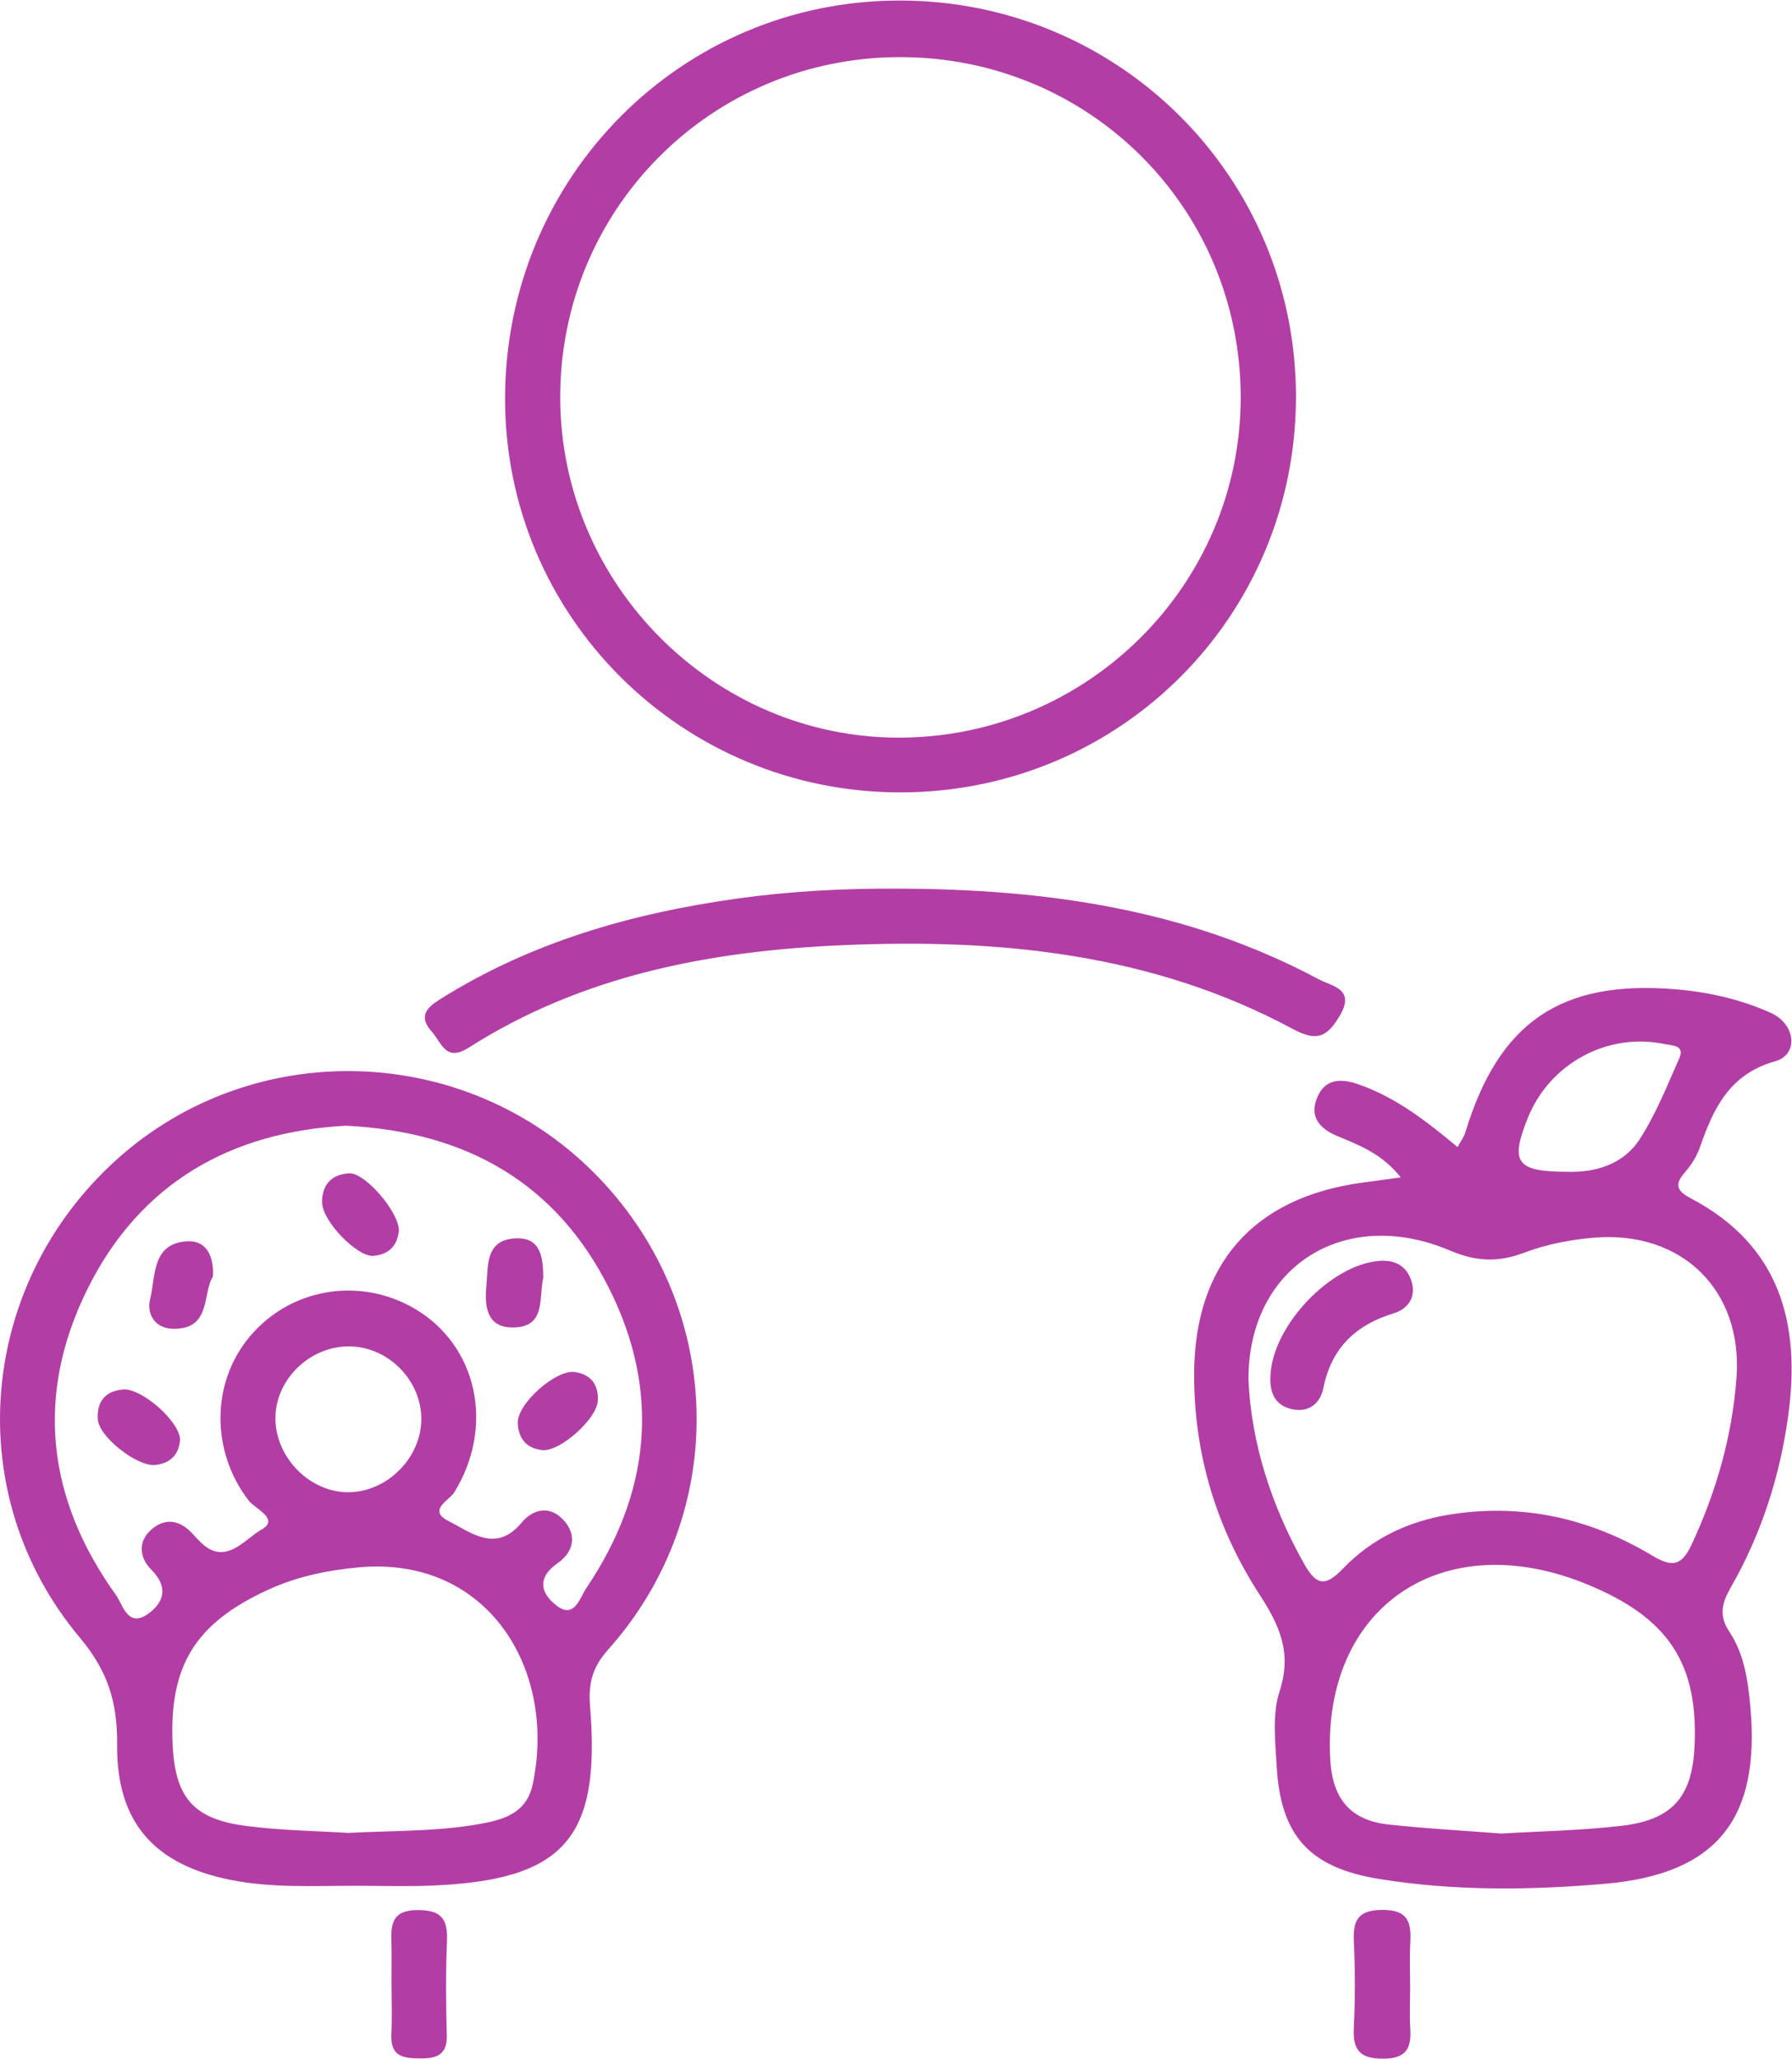 <svg xmlns:inkscape="http://www.inkscape.org/namespaces/inkscape" xmlns:sodipodi="http://sodipodi.sourceforge.net/DTD/sodipodi-0.dtd" xmlns="http://www.w3.org/2000/svg" xmlns:svg="http://www.w3.org/2000/svg" id="svg2" width="116.08" height="133.333" viewBox="0 0 116.08 133.333" sodipodi:docname="Regular monitoring ensures treatment plans align.eps"><defs id="defs6"></defs><g id="g8" inkscape:groupmode="layer" inkscape:label="ink_ext_XXXXXX" transform="matrix(1.333,0,0,-1.333,0,133.333)"><g id="g10" transform="scale(0.1)"><path d="m 169.414,275.223 c 18.695,0.175 35.09,16.519 35.32,35.211 0.235,18.839 -15.738,35.3 -34.586,35.64 -19.769,0.36 -36.828,-16.476 -36.296,-35.828 0.519,-18.793 17.168,-35.195 35.562,-35.023 z m -0.281,-165.516 c 25.055,1.219 46.5,0.672 67.558,5.031 10.575,2.192 19.594,6.211 22.204,18.633 11.75,55.942 -21.977,111.098 -84.641,105.34 -15.344,-1.41 -30.082,-4.481 -44.152,-10.961 -35.141,-16.18 -47.93,-36.703 -46.223,-74.852 1.16,-25.976 10.012,-36.535 35.965,-39.843 17.515,-2.235 35.293,-2.457 49.289,-3.348 z m -0.969,343.59 C 112.141,450.344 68.016,425.457 42.457,373.848 16.949,322.328 22.801,271.949 56.348,225.313 c 3.266,-4.54 5.703,-16.286 15.629,-9.165 7.828,5.618 9.898,13.086 1.559,21.438 -5.766,5.773 -6.68,13.664 0.039,19.519 7.305,6.364 14.625,4.215 20.715,-2.835 0.797,-0.922 1.703,-1.754 2.539,-2.645 12.32,-13.109 22.074,0.887 30.07,5.348 9.364,5.218 -2.898,10.093 -6.074,14.222 -18.312,23.801 -18.383,57.114 0.563,79.692 19.636,23.394 53.093,29.156 79.761,13.73 30.957,-17.902 39.368,-57.41 19.602,-89.465 -2.332,-3.785 -13.246,-8.679 -2.789,-13.929 11.074,-5.563 23.023,-15.793 35.559,-0.727 5.742,6.902 14.109,8.399 20.699,0.793 6.449,-7.441 4.16,-15.363 -3.297,-20.57 -10.223,-7.145 -8.078,-14.723 -0.461,-20.567 8.73,-6.699 11.273,3.789 14.281,8.239 31.301,46.281 36.43,95.496 11.367,145.636 -25.789,51.606 -69.757,76.438 -127.945,79.27 z m 4.508,-369.281 c -20.125,-0.027 -40.305,-1.145 -60.277,2.789 -37.168,7.312 -55.805,27.75 -55.485,65.761 0.172,20.348 -4.297,35.528 -18.18,52.094 -58.559,69.867 -49.359,171.961 18.434,232.621 66.098,59.149 168.035,56.321 231.059,-6.414 64.011,-63.715 67.492,-164.726 7.285,-232.133 -7.781,-8.711 -9.668,-16.601 -8.754,-27.789 5.234,-64.261 -12.883,-84.304 -77.441,-86.863 -12.2,-0.484 -24.426,-0.066 -36.641,-0.066" style="fill:#b23ea5;fill-opacity:1;fill-rule:nonzero;stroke:none" id="path12"></path><path d="m 761.852,430.914 c 12.488,-0.348 26.566,3.012 34.847,15.684 7.895,12.086 13.27,25.871 19.227,39.144 3.051,6.805 -3.153,6.41 -6.992,7.215 -27.86,5.852 -56.032,-9.492 -66.641,-36.207 -8.484,-21.367 -5.512,-25.809 19.559,-25.836 z M 729.527,109.387 c 18.297,1.109 38.496,1.449 58.465,3.773 24.746,2.879 34.301,14.113 35.453,38.461 1.914,40.352 -12.597,62.434 -51.675,78.641 -70.637,29.297 -129.325,-10.672 -125.344,-84.778 1.031,-19.179 9.765,-29.648 28.273,-31.695 17.582,-1.945 35.274,-2.875 54.828,-4.402 z M 606.707,329.5 c 1.391,-30.352 11.039,-60.832 27.313,-89.543 6.14,-10.836 10.718,-10.019 18.707,-1.723 13.949,14.485 31.582,22.883 51.468,26.094 35.274,5.695 68.192,-1.637 98.524,-19.777 9.609,-5.75 14.324,-5.449 19.301,5.226 12.039,25.809 19.73,52.75 21.824,80.993 3.152,42.488 -26.391,71.566 -68.996,68.144 -11.453,-0.922 -23.2,-3.168 -33.899,-7.219 -12.769,-4.836 -23.316,-4.566 -36.371,0.973 -51.305,21.773 -98.359,-7.949 -97.871,-63.168 z m 73.984,98.699 c -9.461,11.828 -20.461,15.715 -31.003,20.145 -8.618,3.617 -13.364,9.441 -9.649,18.539 3.719,9.097 11.188,9.605 19.926,6.59 18.18,-6.278 33.035,-17.813 48.351,-30.551 1.629,3.039 3.09,4.953 3.747,7.109 16.25,53.621 46.5,74.25 102.339,69.543 15.946,-1.344 31.524,-4.883 46.067,-11.41 12.152,-5.461 13.73,-20.266 2.238,-23.519 -22.375,-6.336 -30.039,-22.911 -36.641,-41.84 -1.574,-4.508 -4.39,-8.86 -7.554,-12.477 -5.465,-6.254 -2.688,-9.25 3.277,-12.39 43.359,-22.809 53.336,-60.926 47.18,-105.625 -4.028,-29.258 -12.981,-57.215 -27.703,-82.981 -4.278,-7.492 -6.305,-13.75 -0.938,-21.801 7.297,-10.929 9.113,-23.836 10.27,-36.715 4.859,-54.183 -16.211,-81.074 -70.418,-85.812 -36.496,-3.191 -73.301,-3.59 -109.774,2.277 -33.855,5.449 -48.097,20.766 -50.008,54.782 -0.679,12.144 -2.242,25.281 1.395,36.394 6.066,18.539 0.199,31.766 -9.641,46.914 -21.011,32.371 -32.011,68.418 -31.863,107.453 0.207,53.145 28.828,85.707 81.762,92.824 5.379,0.723 10.754,1.473 18.64,2.551" style="fill:#b23ea5;fill-opacity:1;fill-rule:nonzero;stroke:none" id="path14"></path><path d="m 602.91,807.445 c -0.164,91.91 -73.75,165.176 -165.765,165.047 -91.715,-0.133 -165.301,-74.176 -164.903,-165.929 0.395,-90.504 74.824,-164.883 164.824,-164.711 91.582,0.179 166.008,74.492 165.844,165.593 z m 26.863,0.52 C 630.02,701.297 544.703,615.543 438.043,615.25 331.438,614.953 245.152,700.859 245.434,807.004 c 0.281,107.086 85.57,192.965 191.66,192.996 106.551,0.03 192.433,-85.562 192.679,-192.035" style="fill:#b23ea5;fill-opacity:1;fill-rule:nonzero;stroke:none" id="path16"></path><path d="m 435.121,568.484 c 71.672,-0.035 141.356,-9.589 205.625,-43.996 6.406,-3.429 18.192,-4.57 10.242,-17.875 -6.133,-10.265 -11.086,-12.586 -22.699,-6.34 -68.441,36.817 -142.855,44.051 -218.797,40.743 -64.156,-2.789 -126.308,-14.516 -181.644,-49.739 -11.364,-7.234 -13.16,2.286 -17.989,7.672 -6.539,7.305 -2.851,11.496 3.887,15.735 44.313,27.867 93.317,41.839 144.602,49 25.449,3.554 51.07,4.902 76.773,4.8" style="fill:#b23ea5;fill-opacity:1;fill-rule:nonzero;stroke:none" id="path18"></path><path d="M 685.254,34.488 C 685.25,27.805 684.918,21.094 685.328,14.434 685.918,4.852 683.156,0.055 672.199,0 c -11.418,-0.051 -14.883,4.25 -14.324,15.109 0.719,13.945 0.645,27.977 0.02,41.93 -0.469,10.461 2.199,15.234 14.007,15.258 12.481,0.023 13.961,-6.18 13.434,-15.926 -0.395,-7.273 -0.078,-14.586 -0.082,-21.883" style="fill:#b23ea5;fill-opacity:1;fill-rule:nonzero;stroke:none" id="path20"></path><path d="m 190.254,37.203 c -0.024,6.715 0.144,13.434 -0.063,20.141 -0.277,8.945 1.075,14.832 12.754,14.871 11.731,0.035 14.707,-4.5 14.258,-15.164 -0.64,-15.234 -0.476,-30.523 -0.09,-45.773 C 217.352,1.898 212.266,0.113 204.457,0.133 196.398,0.152 189.688,0.812 190.191,11.566 c 0.403,8.527 0.082,17.09 0.063,25.637" style="fill:#b23ea5;fill-opacity:1;fill-rule:nonzero;stroke:none" id="path22"></path><path d="m 264.008,379.504 c -2.289,-9.934 1.519,-24.352 -15.078,-24.234 -12.344,0.089 -13.492,10.128 -12.598,19.894 0.918,10.004 -0.633,22.59 13.992,23.399 12.727,0.707 13.528,-9.43 13.684,-19.059" style="fill:#b23ea5;fill-opacity:1;fill-rule:nonzero;stroke:none" id="path24"></path><path d="m 193.855,402.438 c -0.656,-6.954 -4.484,-11.731 -12.421,-12.364 -7.793,-0.621 -24.723,16.692 -24.911,25.852 -0.175,8.64 4.547,13.754 13.192,14.242 7.512,0.422 23.945,-18.375 24.14,-27.73" style="fill:#b23ea5;fill-opacity:1;fill-rule:nonzero;stroke:none" id="path26"></path><path d="m 103.496,380.121 c -5.258,-8.543 -0.777,-25.355 -18.781,-25.512 -9.008,-0.082 -13.711,6.672 -11.726,14.68 2.703,10.887 0.719,26.504 17.477,27.836 9.43,0.75 13.519,-6.52 13.031,-17.004" style="fill:#b23ea5;fill-opacity:1;fill-rule:nonzero;stroke:none" id="path28"></path><path d="m 87.519,300.973 c -0.391,-6.828 -4.144,-11.598 -11.961,-12.512 -8.77,-1.023 -27.461,13.617 -28.031,22.168 -0.578,8.641 3.707,13.891 12.457,14.531 8.723,0.641 26.926,-15.094 27.535,-24.187" style="fill:#b23ea5;fill-opacity:1;fill-rule:nonzero;stroke:none" id="path30"></path><path d="m 263.879,295.656 c -8.027,0.692 -11.965,5.66 -12.27,13.133 -0.386,9.43 18.5,26.145 27.688,24.832 7.871,-1.121 11.594,-6.141 11.226,-13.879 -0.418,-8.832 -18.089,-24.578 -26.644,-24.086" style="fill:#b23ea5;fill-opacity:1;fill-rule:nonzero;stroke:none" id="path32"></path><path d="m 617.367,331.77 c 0.914,24.293 29.188,54.011 52.891,55.859 7.82,0.609 13.312,-2.602 15.601,-9.695 2.465,-7.625 -1.375,-13.582 -8.554,-15.766 -18.555,-5.641 -30.305,-16.91 -34.227,-36.332 -1.476,-7.313 -6.828,-11.856 -14.723,-10.371 -8.664,1.633 -11.503,8.051 -10.988,16.305" style="fill:#b23ea5;fill-opacity:1;fill-rule:nonzero;stroke:none" id="path34"></path></g></g></svg>